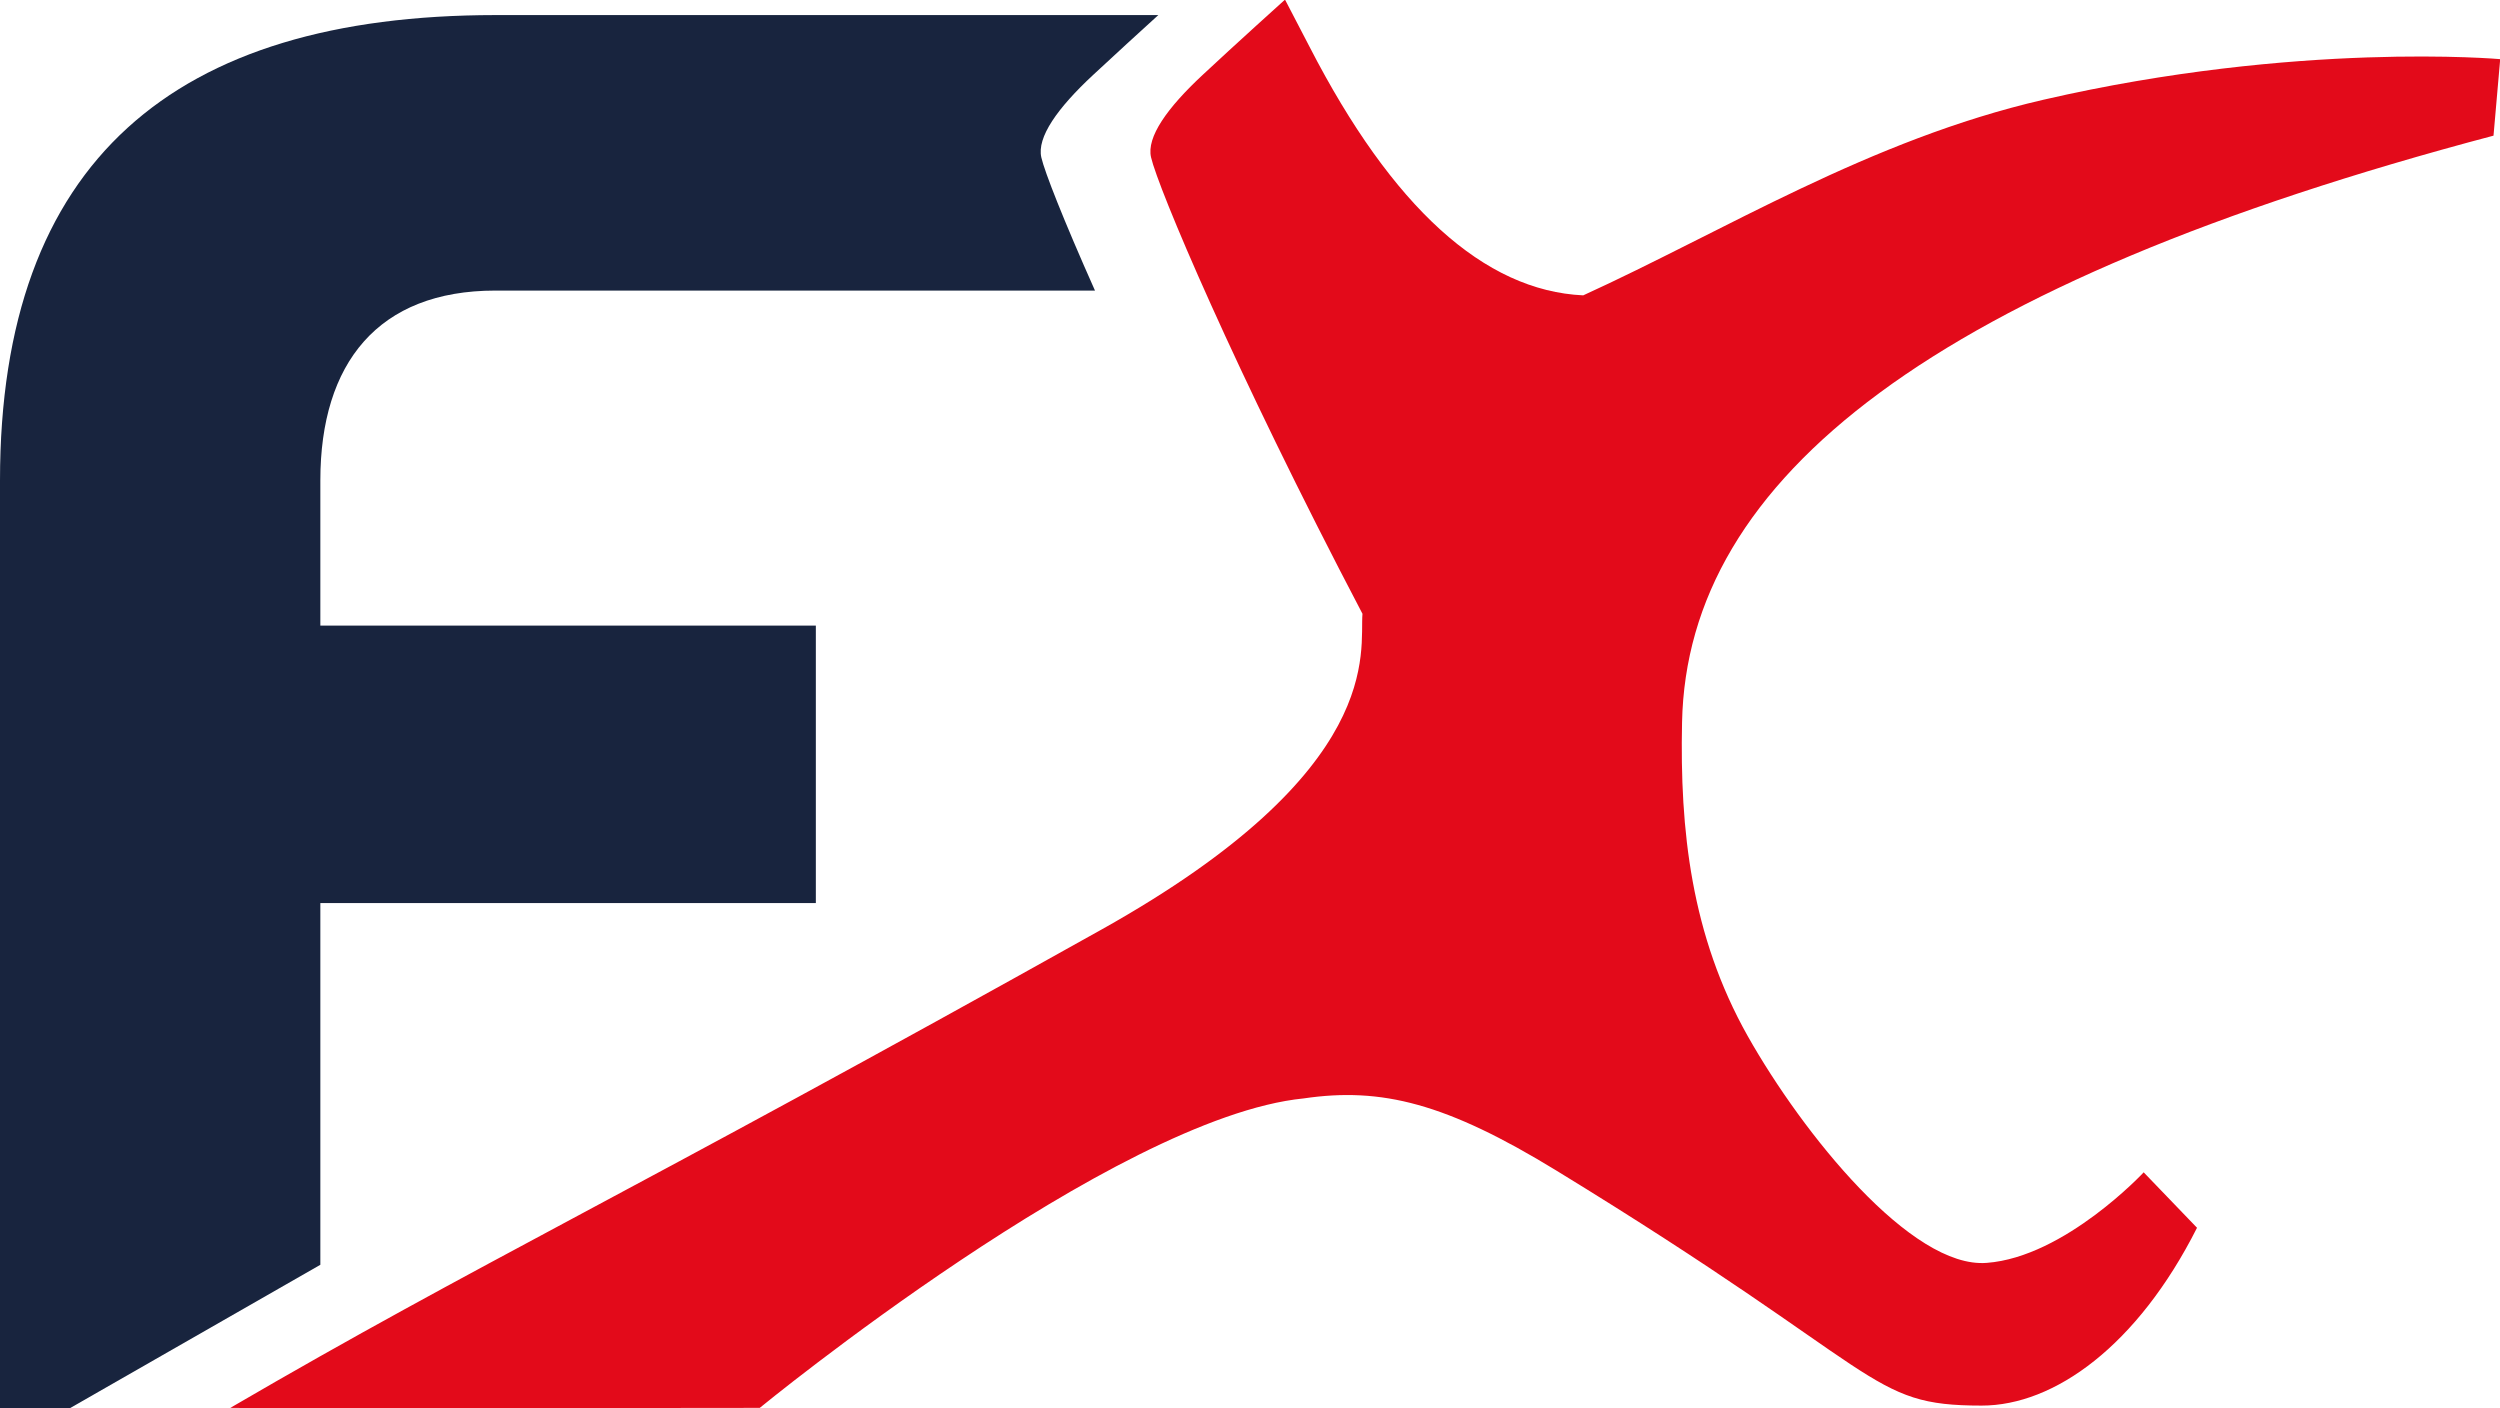 <?xml version="1.0" encoding="UTF-8"?>
<svg id="Ebene_1" data-name="Ebene 1" xmlns="http://www.w3.org/2000/svg" viewBox="0 0 131.03 73.82">
  <defs>
    <style>
      .cls-1 {
        fill: #18243e;
      }

      .cls-1, .cls-2 {
        stroke-width: 0px;
      }

      .cls-2 {
        fill: #e30a1a;
      }
    </style>
  </defs>
  <path class="cls-2" d="M112.36,61.45l2.79,2.9c-3.12,6.18-7.47,9.32-11.29,9.32-6.02,0-4.88-1.67-22.29-12.32-5.77-3.53-9.16-4.38-13.24-3.78-9.93.99-28.51,16.22-28.51,16.22,0,0-27.75.04-27.75,0,13.12-7.65,20.34-10.91,45.68-25.08,14.96-8.37,13.5-14.61,13.66-16.54-6.78-12.93-10.72-22.35-11.08-23.92-.25-1.06.85-2.6,2.71-4.33,1.7-1.59,4.31-3.94,4.31-3.94l1.29,2.48c4.33,8.41,9.15,12.78,14.34,13.02,7.41-3.38,15.01-8.15,24.11-10.25,13.35-3.08,23.95-2.13,23.95-2.13l-.35,4.01c-29.35,7.77-42.27,17.92-42.53,30.75-.12,5.63.47,11.16,3.44,16.44,2.89,5.12,8.58,12.2,12.53,11.89,4.1-.31,8.24-4.76,8.24-4.76"/>
  <path class="cls-1" d="M16.79,66.29v-18.96h25.97v-14.54h-25.97v-7.61c0-6.15,3.03-9.95,9.17-9.95h31.43c-1.67-3.75-2.64-6.23-2.81-6.97-.25-1.06.85-2.6,2.71-4.33,1.07-1,2.51-2.31,3.42-3.14H25.96C9.17.8,0,8.41,0,25.19v48.63h3.64"/>
</svg>